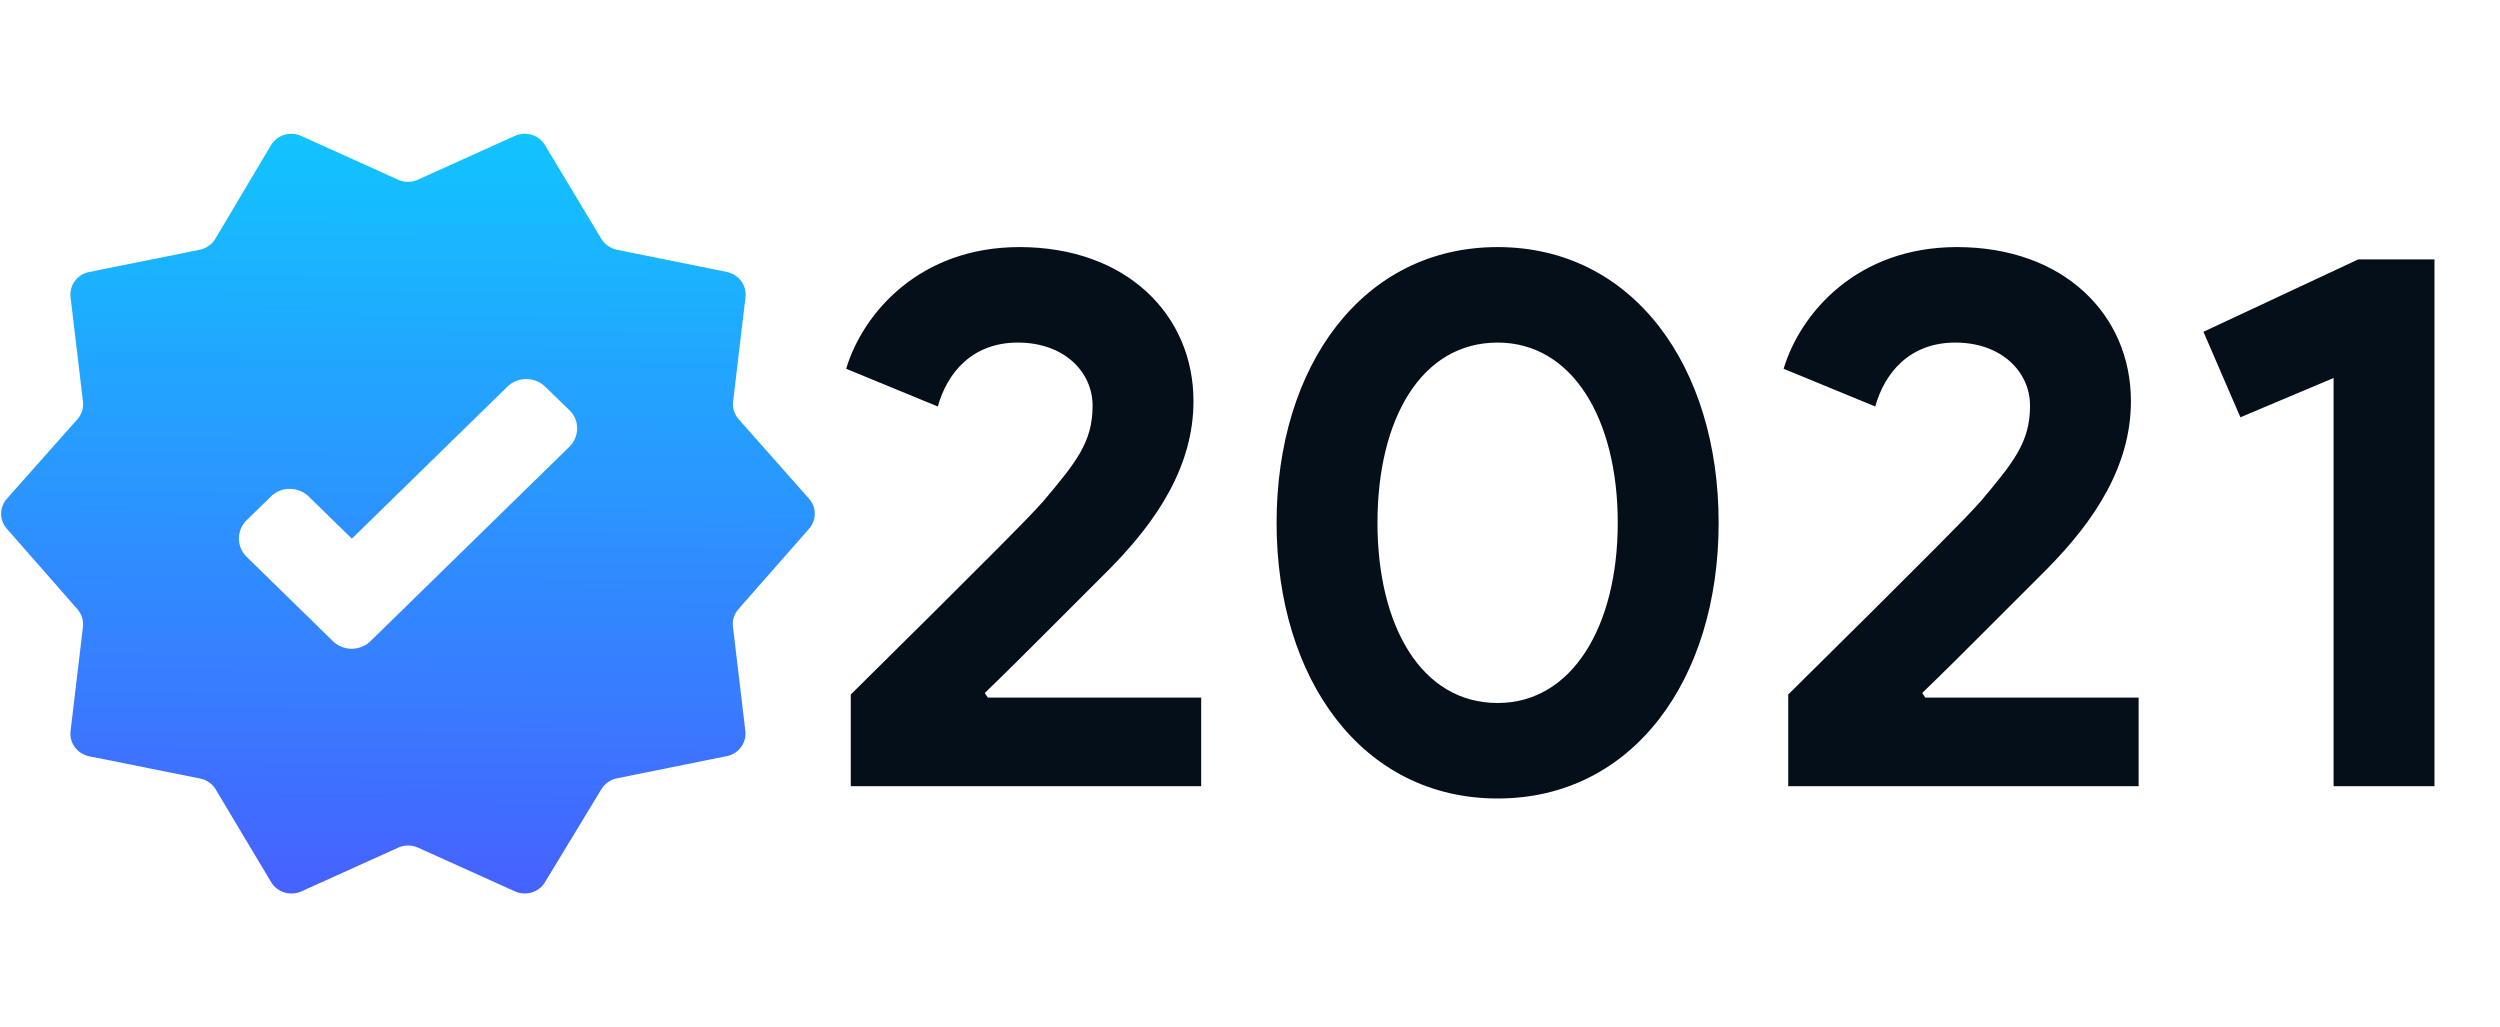 <svg xmlns="http://www.w3.org/2000/svg" width="1714" height="704" viewBox="0 0 1714 704" fill="none"><path d="M554.701 362.501C559.931 356.644 559.931 347.805 554.701 341.948L506.433 287.425C503.491 284.123 502.074 279.651 502.619 275.285L511.118 203.723C512.098 195.63 506.542 188.175 498.37 186.472L422.971 171.243C418.504 170.285 414.691 167.623 412.294 163.789L373.614 99.469C369.364 92.44 360.539 89.778 352.912 93.186L286.448 123.216C282.199 125.133 277.186 125.133 272.937 123.216L206.473 93.186C198.955 89.778 189.912 92.547 185.771 99.575L147.636 163.683C145.348 167.516 141.426 170.285 136.958 171.243L61.124 186.472C52.952 188.069 47.395 195.63 48.376 203.723L56.875 275.285C57.419 279.651 56.003 284.017 53.061 287.425L4.684 341.948C-0.546 347.805 -0.546 356.644 4.684 362.501L53.061 417.663C56.003 420.964 57.311 425.33 56.875 429.696L48.376 501.258C47.395 509.351 52.952 516.805 61.124 518.509L137.176 533.737C141.644 534.589 145.566 537.358 147.854 541.192L185.88 604.767C190.021 611.795 199.064 614.564 206.582 611.156L273.046 581.126C277.295 579.209 282.307 579.209 286.557 581.126L353.13 611.156C360.648 614.457 369.473 611.795 373.614 604.873L412.294 541.085C414.582 537.251 418.395 534.589 422.862 533.631L498.261 518.403C506.433 516.805 511.99 509.244 511.009 501.151L502.51 429.59C501.965 425.223 503.382 420.857 506.324 417.556L554.701 362.501ZM390.284 306.38L253.979 439.6C246.896 446.522 235.347 446.522 228.265 439.6L169.101 381.775C162.019 374.853 162.019 363.565 169.101 356.644L185.771 340.35C192.854 333.429 204.403 333.429 211.594 340.35L241.231 369.316L347.9 265.062C354.982 258.14 366.532 258.14 373.723 265.062L390.502 281.355C397.475 288.064 397.475 299.352 390.284 306.38Z" fill="url(#paint0_linear_631_56030)"></path><path d="M823.528 539H583.288V476.168C603.88 455.576 623.416 436.568 640.84 419.144C670.936 389.048 704.2 356.312 715.288 343.64C737.992 316.712 749.08 302.984 749.08 278.168C749.08 254.936 729.544 234.872 697.864 234.872C666.184 234.872 649.288 255.992 642.952 278.696L580.12 252.824C591.736 214.28 630.808 169.4 698.92 169.4C772.312 169.4 818.248 215.864 818.248 275C818.248 319.88 792.904 357.368 761.224 389.576L715.816 434.984C703.672 447.128 690.472 460.328 675.16 475.112L677.272 478.28H823.528V539ZM1026.77 547.448C933.839 547.448 875.231 465.608 875.231 358.424C875.231 251.24 933.839 169.4 1026.77 169.4C1119.69 169.4 1178.3 251.24 1178.3 358.424C1178.3 465.608 1119.69 547.448 1026.77 547.448ZM1026.77 481.976C1077.98 481.976 1109.13 429.176 1109.13 358.424C1109.13 287.144 1077.98 234.872 1026.77 234.872C974.495 234.872 944.399 287.144 944.399 358.424C944.399 429.176 974.495 481.976 1026.77 481.976ZM1466.24 539H1226V476.168C1246.6 455.576 1266.13 436.568 1283.56 419.144C1313.65 389.048 1346.92 356.312 1358 343.64C1380.71 316.712 1391.8 302.984 1391.8 278.168C1391.8 254.936 1372.26 234.872 1340.58 234.872C1308.9 234.872 1292 255.992 1285.67 278.696L1222.84 252.824C1234.45 214.28 1273.52 169.4 1341.64 169.4C1415.03 169.4 1460.96 215.864 1460.96 275C1460.96 319.88 1435.62 357.368 1403.94 389.576L1358.53 434.984C1346.39 447.128 1333.19 460.328 1317.88 475.112L1319.99 478.28H1466.24V539ZM1669.08 539H1599.91V259.16L1536.02 286.088L1510.68 227.48L1616.81 177.848H1669.08V539Z" fill="#050F19"></path><defs><linearGradient id="paint0_linear_631_56030" x1="281.426" y1="70.013" x2="278.231" y2="621.401" gradientUnits="userSpaceOnUse"><stop offset="1e-05" stop-color="#0FC8FF"></stop><stop offset="1" stop-color="#4760FF"></stop></linearGradient></defs></svg>